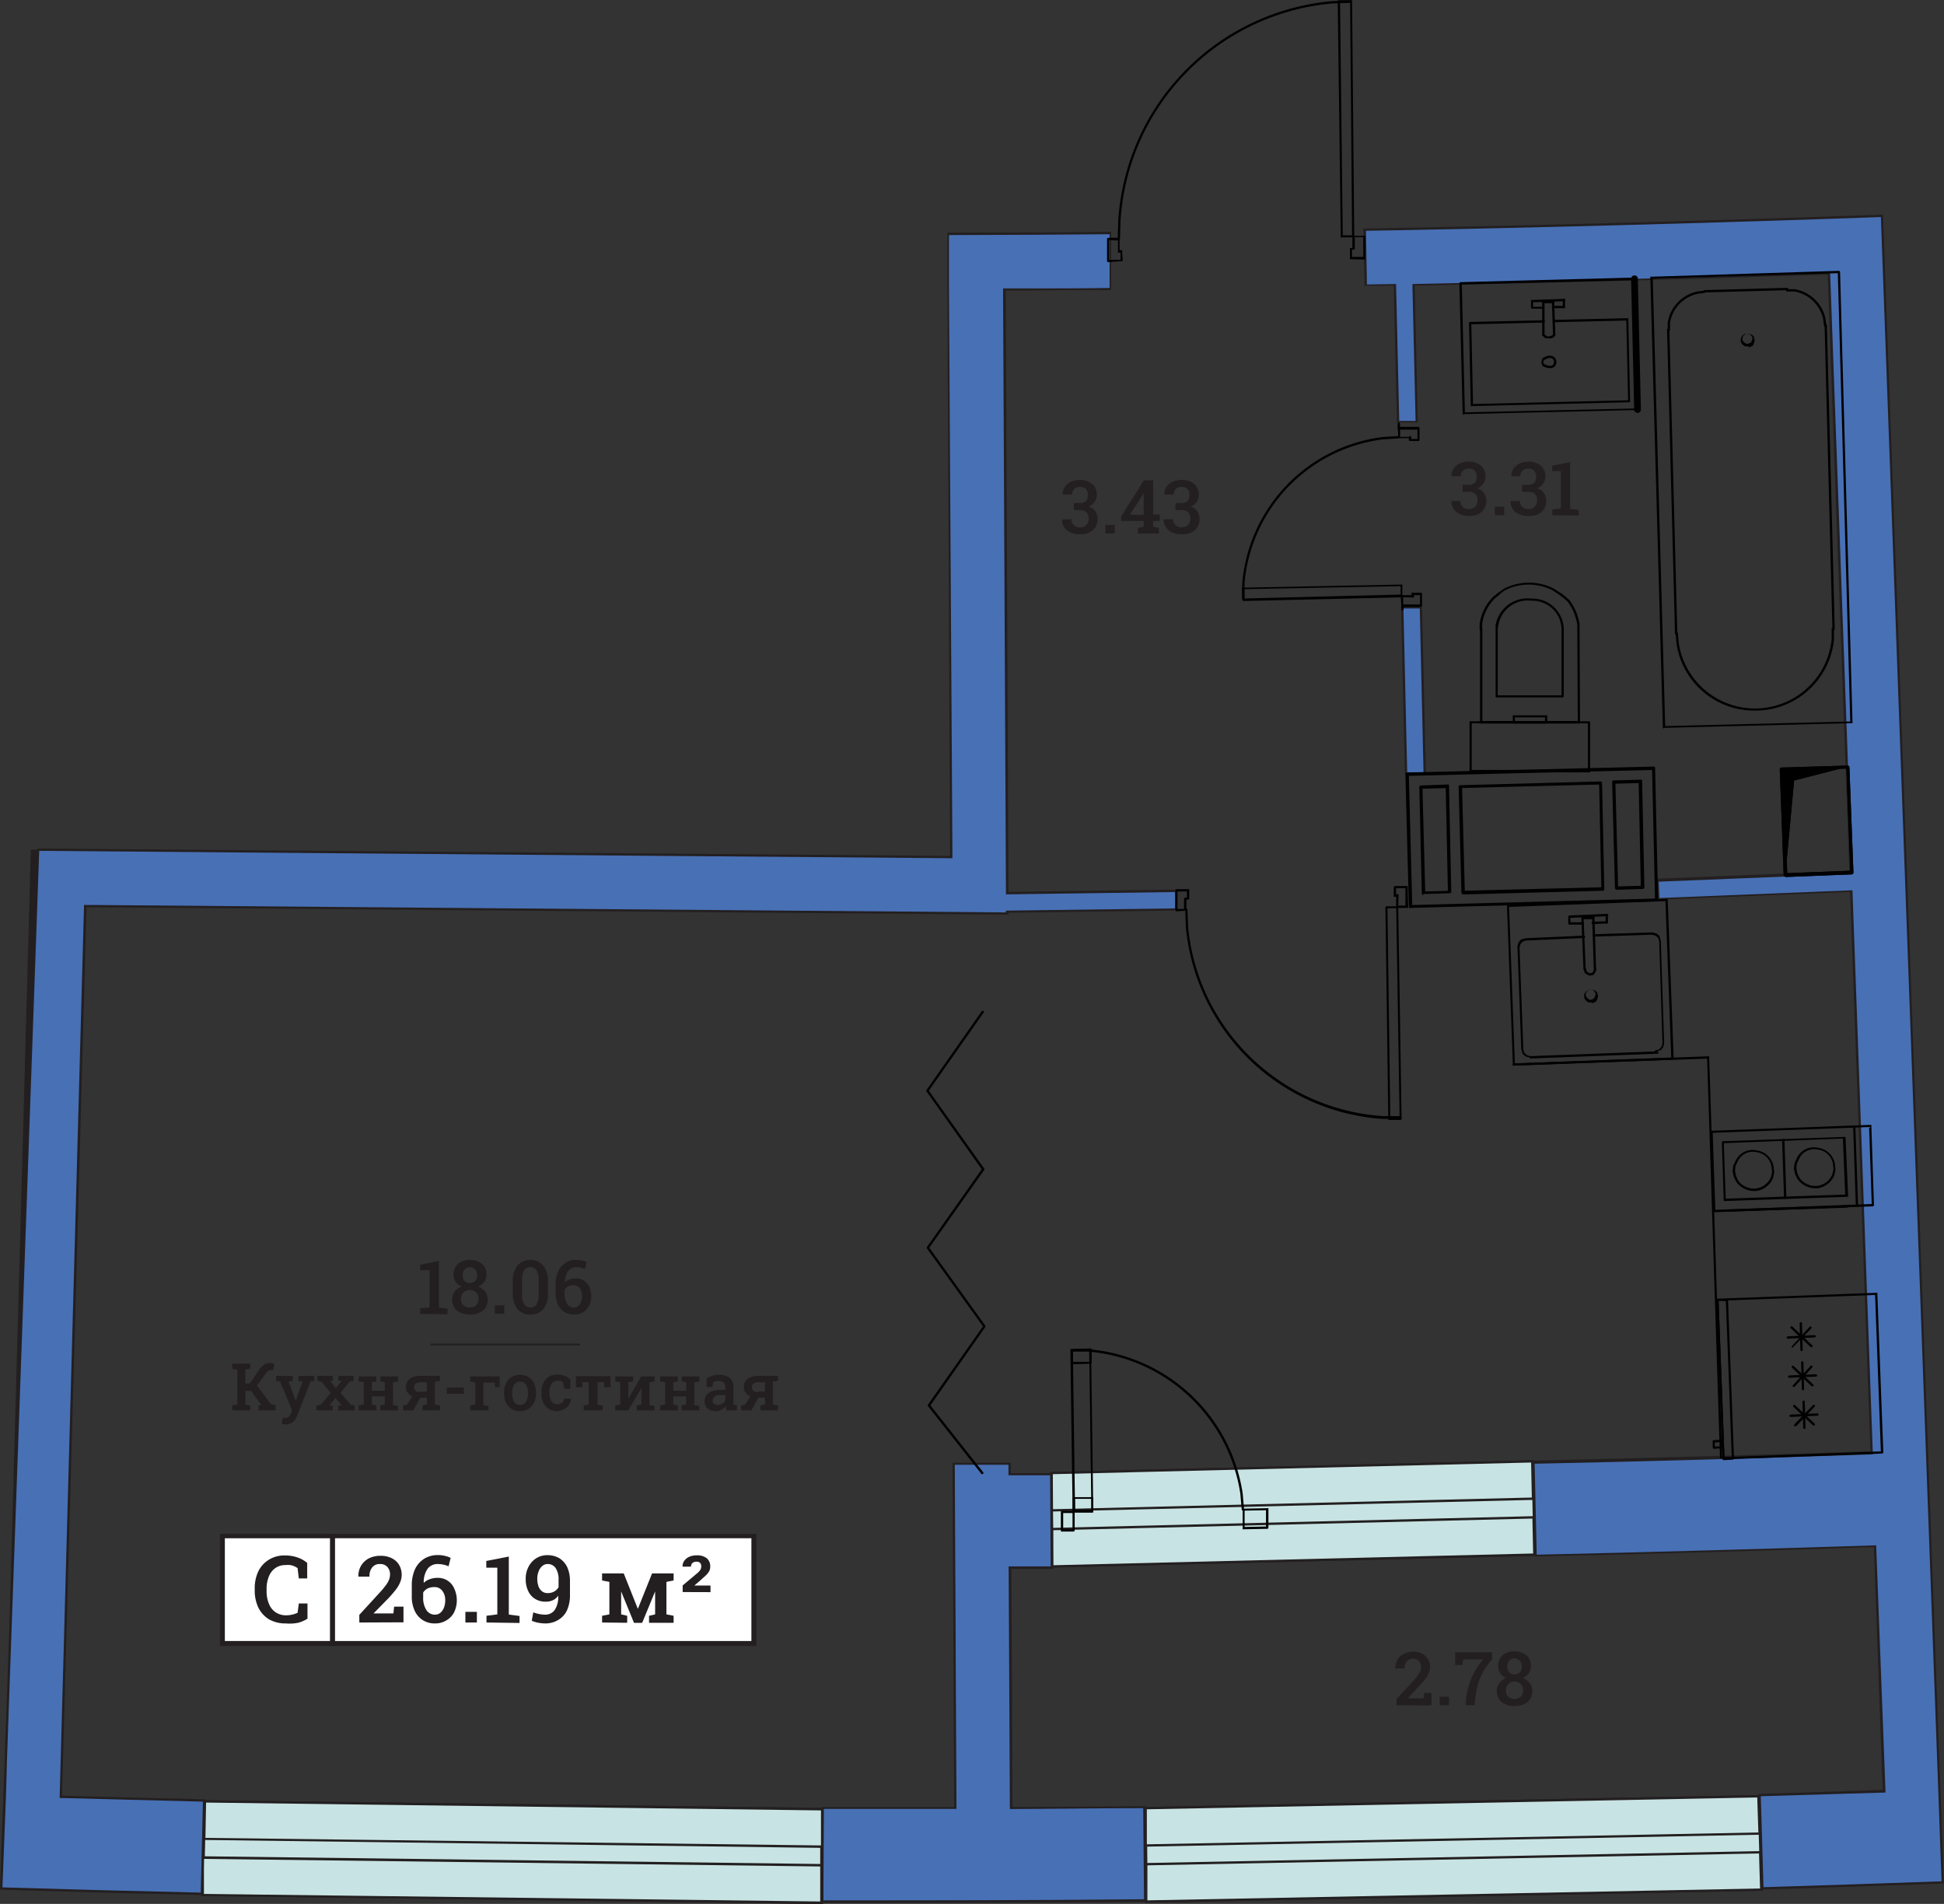 <svg xmlns="http://www.w3.org/2000/svg" viewBox="0 0 208.19 203.85"><rect x="0" y="0" width="208.19" height="203.85" fill="#333333" stroke="none"/><defs><style>.cls-1{fill:#c8e3e3;}.cls-2{fill:#231f20;}.cls-3{fill:#4870b5;}.cls-4{fill:#fff;}.cls-5{fill-rule:evenodd;}</style></defs><g id="Layer_2" data-name="Layer 2"><g id="квартиры"><polygon class="cls-1" points="112.57 157.72 164.14 156.46 164.36 166.46 112.7 167.72 112.57 157.72"/><path class="cls-2" d="M112.58,167.84l-.13-10.24h.12l51.69-1.26.23,10.25h-.13Zm.12-10,.12,9.75,51.41-1.26-.21-9.74Z"/><polygon class="cls-1" points="112.65 163.72 164.27 162.46 164.36 166.46 112.7 167.72 112.65 163.72"/><path class="cls-2" d="M112.58,167.84l-.06-4.25h.13l51.74-1.26.1,4.25h-.13Zm.2-4,0,3.75,51.41-1.26-.08-3.74Z"/><polygon class="cls-1" points="112.57 157.72 164.14 156.46 164.23 160.46 112.62 161.72 112.57 157.72"/><path class="cls-2" d="M112.5,161.84l0-4.24h.12l51.69-1.26.09,4.25h-.12Zm.2-4,0,3.75,51.35-1.25-.08-3.75Z"/><polygon class="cls-1" points="188.65 202.32 122.79 203.6 122.7 193.6 188.35 192.32 188.65 202.32"/><path class="cls-2" d="M122.66,203.72l-.09-10.25h.13l65.78-1.28v.13l.3,10.12h-.12Zm.16-10,.09,9.75,65.61-1.27-.29-9.75Z"/><polygon class="cls-1" points="188.47 196.32 122.73 197.6 122.7 193.6 188.35 192.32 188.47 196.32"/><path class="cls-2" d="M122.61,197.72l0-4.25h.13l65.78-1.28.12,4.25h-.12Zm.21-4,0,3.75,65.49-1.27-.12-3.75Z"/><polygon class="cls-1" points="188.65 202.32 122.79 203.6 122.75 199.6 188.53 198.32 188.65 202.32"/><path class="cls-2" d="M122.66,203.72l0-4.25h.12l65.91-1.28.12,4.25h-.12Zm.22-4,0,3.75,65.61-1.27-.11-3.75Z"/><polygon class="cls-1" points="88.01 203.72 21.71 202.9 21.94 192.9 88.03 193.72 88.01 203.72"/><path class="cls-2" d="M88.13,203.85H88L21.59,203l.23-10.25H22l66.2.82v.12Zm-66.29-1.07,66,.81,0-9.75L22.07,193Z"/><polygon class="cls-1" points="88.02 197.72 21.85 196.9 21.94 192.9 88.03 193.72 88.02 197.72"/><path class="cls-2" d="M88.15,197.85H88L21.72,197l.1-4.25H22l66.2.82ZM22,196.78l65.92.81v-3.75L22.07,193Z"/><polygon class="cls-1" points="88.01 203.72 21.71 202.9 21.81 198.9 88.02 199.72 88.01 203.72"/><path class="cls-2" d="M88.13,203.85H88L21.59,203l.09-4.25h.13l66.33.83Zm-66.29-1.07,66,.81v-3.75l-66-.81Z"/><path class="cls-3" d="M150.41,24.51l-4.26.08.1,6,3.13-.06.34,14.67,2-.05-.34-14.66c14.77-.28,29.62-.68,44.47-1.18l2.33,64.1-20.69.83.08,2,20.68-.83,2.18,60.15c-12,.4-24.15.75-36.22,1l.23,10c12.11-.27,24.32-.62,36.36-1l.95,26.22q-6.65.22-13.31.42l.3,10q9.66-.28,19.32-.64L201.55,23.11C184.48,23.72,167.39,24.19,150.41,24.51Z"/><path class="cls-2" d="M188.62,202.32l-.31-10.25h.13c4-.12,8.17-.25,13.18-.43l-.94-26c-12.18.41-24.38.76-36.24,1h-.13l-.23-10.25h.13c11.87-.27,24-.61,36.1-1l-2.18-59.89-20.68.83-.09-2.25h.13l20.56-.83-2.32-63.85c-15,.5-29.85.9-44.22,1.18l.33,14.65-2.24,0-.34-14.66-3.13.05L146,24.47l4.39-.08c16.79-.32,34-.79,51.14-1.41h.13v.12l6.51,178.57h-.13c-6.89.24-13.21.45-19.31.64Zm-.05-10,.29,9.74c6-.18,12.27-.39,19.07-.63l-6.5-178.19c-17.1.61-34.27,1.08-51,1.4l-4.14.07.1,5.75,3.12-.05.34,14.66,1.75,0-.34-14.66h.13c14.45-.28,29.41-.68,44.47-1.19H196v.12l2.33,64.23h-.13l-20.56.83.07,1.75,20.68-.83v.12l2.18,60.28h-.12c-12.08.41-24.22.76-36.1,1l.22,9.74c11.86-.26,24.05-.61,36.23-1h.13v.12l1,26.35h-.13Z"/><path class="cls-3" d="M108.32,193.57l-.12-25.74,4.49,0,0-10-4.49,0V156.7l-6,0,.18,36.86q-7.14,0-14.2,0l0,10c11.4,0,23,0,34.6-.13l-.09-10Q115.47,193.54,108.32,193.57Z"/><path class="cls-2" d="M94.18,203.73H88v-.12l0-10.13h.12c4.42,0,9,0,14.07,0L102,156.61h.12l6.13,0v1.12h1.37l3,0h.13v.13l.06,10.12h-.12l-3,0h-1.38l.12,25.49c5.21,0,9.84-.05,14.16-.09h.13l.09,10.25h-.12C113.19,203.68,103.63,203.73,94.18,203.73Zm-6-.26c11.32,0,22.88,0,34.34-.12l-.09-9.75c-4.32,0-9,.07-14.16.09h-.12v-.12l-.13-25.86h4.5l-.06-9.75H108v-1.13l-5.75,0,.18,36.85h-.13c-5,0-9.65,0-14.07,0Z"/><polygon class="cls-2" points="3.3 90.97 0.63 188.03 4.08 90.97 3.3 90.97"/><path class="cls-3" d="M107.86,97.62,126,97.37l0-2-18.12.25L107.55,31c3.8,0,7.62,0,11.41,0l0-6q-8.7.07-17.45.08l0,6h.06l.29,60.75L4.08,91,.63,188l-.11,4.18h0l-.35,10c7.19.22,14.38.41,21.5.57l.22-10q-7.62-.17-15.34-.39L9.14,97l98.72.81Z"/><path class="cls-2" d="M21.75,202.9h-.13c-6.91-.16-14.14-.35-21.49-.57H0l.36-10.24h0L.51,188,4,90.85l97.75.79-.29-60.49h0l0-6.25h.13c6.71,0,12.25,0,17.45-.09H119l0,6.25H119c-2.82,0-5.64,0-8.46.05h-2.83L108,95.49l18.11-.25,0,2.25H126l-18,.24v.2h-.13l-98.6-.8L6.64,192.26c5.22.15,10.33.28,15.22.39H22ZM.26,202.08c7.26.22,14.41.41,21.24.56l.23-9.74-15.22-.39H6.39v-.13L9,96.89h.12l98.6.8V97.5h.12l18-.24,0-1.75-18.11.25v-.13l-.31-64.75h3.07c2.79,0,5.57,0,8.34-.05l0-5.75c-5.13.05-10.6.07-17.2.09l0,5.75h0V31L102,91.89h-.12L4.2,91.1.76,188l-.12,4.3h0Z"/><rect class="cls-3" x="150.38" y="65.01" width="2" height="17.79" transform="translate(-1.65 3.49) rotate(-1.31)"/><path class="cls-2" d="M150.46,82.94l-.42-18,2.25,0,.42,18Zm-.16-17.79.4,17.54,1.75,0-.4-17.54Z"/><g id="path4158"><rect class="cls-2" x="46.1" y="143.86" width="16" height="0.19"/></g><path class="cls-2" d="M45,140.67v-.6L46,140v-4H45v-.58L47,135v5l.93.12v.6Z"/><path class="cls-2" d="M50.34,140.75a2.38,2.38,0,0,1-1-.19,1.4,1.4,0,0,1-.67-.55,1.58,1.58,0,0,1-.24-.89,1.35,1.35,0,0,1,.27-.83,1.67,1.67,0,0,1,.75-.54,1.41,1.41,0,0,1-.64-.5,1.28,1.28,0,0,1-.24-.77,1.66,1.66,0,0,1,.22-.86,1.4,1.4,0,0,1,.62-.53,2,2,0,0,1,.92-.19,2.07,2.07,0,0,1,.92.19,1.46,1.46,0,0,1,.62.53,1.57,1.57,0,0,1,.22.86,1.27,1.27,0,0,1-.23.77,1.56,1.56,0,0,1-.65.5,1.81,1.81,0,0,1,.75.54,1.35,1.35,0,0,1,.27.83A1.58,1.58,0,0,1,52,140a1.43,1.43,0,0,1-.66.55A2.4,2.4,0,0,1,50.34,140.75Zm0-.76a1,1,0,0,0,.48-.11.82.82,0,0,0,.32-.32,1.07,1.07,0,0,0,.11-.49,1,1,0,0,0-.12-.49.78.78,0,0,0-.32-.33,1,1,0,0,0-1,0,.92.92,0,0,0-.32.33,1,1,0,0,0-.12.49.86.86,0,0,0,.93.92Zm0-2.62a.77.77,0,0,0,.4-.11A.69.69,0,0,0,51,137a1.06,1.06,0,0,0,0-.9.79.79,0,0,0-.27-.3.81.81,0,0,0-.41-.11.72.72,0,0,0-.56.23.92.92,0,0,0-.21.63.85.85,0,0,0,.21.61A.72.72,0,0,0,50.34,137.37Z"/><path class="cls-2" d="M53,140.67v-.91h1v.91Z"/><path class="cls-2" d="M56.81,140.75a1.72,1.72,0,0,1-1.38-.58,2.52,2.52,0,0,1-.51-1.7v-1.29a2.49,2.49,0,0,1,.51-1.69,1.71,1.71,0,0,1,1.37-.59,1.73,1.73,0,0,1,1.37.59,2.49,2.49,0,0,1,.51,1.69v1.29a2.5,2.5,0,0,1-.51,1.7A1.69,1.69,0,0,1,56.81,140.75Zm0-.76a.76.76,0,0,0,.66-.34,1.91,1.91,0,0,0,.22-1.05V137a1.93,1.93,0,0,0-.23-1,.82.82,0,0,0-1.33,0,1.91,1.91,0,0,0-.23,1v1.56a1.9,1.9,0,0,0,.23,1.05A.77.77,0,0,0,56.81,140Z"/><path class="cls-2" d="M61.46,140.75a2,2,0,0,1-1-.27,1.86,1.86,0,0,1-.7-.79,2.82,2.82,0,0,1-.25-1.25v-.9a3.26,3.26,0,0,1,.28-1.43,2,2,0,0,1,1.93-1.21,2.72,2.72,0,0,1,.58.06,2.13,2.13,0,0,1,.52.18l-.18.72a2.58,2.58,0,0,0-.42-.13,1.86,1.86,0,0,0-.48-.06,1.08,1.08,0,0,0-.9.41,2,2,0,0,0-.33,1.2l0,0A1.33,1.33,0,0,1,61,137a1.81,1.81,0,0,1,.67-.12,1.59,1.59,0,0,1,.88.24,1.74,1.74,0,0,1,.57.68,2.3,2.3,0,0,1,.2,1,2.12,2.12,0,0,1-.24,1,1.72,1.72,0,0,1-.65.71A1.8,1.8,0,0,1,61.46,140.75Zm0-.76a.71.71,0,0,0,.47-.16,1.16,1.16,0,0,0,.31-.45,1.72,1.72,0,0,0,.1-.62,1.3,1.3,0,0,0-.25-.83.82.82,0,0,0-.69-.32,1.23,1.23,0,0,0-.39.06,1.07,1.07,0,0,0-.32.16.92.92,0,0,0-.23.25v.41a1.93,1.93,0,0,0,.28,1.11A.86.86,0,0,0,61.45,140Z"/><path class="cls-2" d="M24.87,151v-.52l.54-.1v-3.72l-.54-.1V146H26.8v.53l-.53.1v1.49h.49l1-1.46a2.15,2.15,0,0,1,.53-.55.87.87,0,0,1,.52-.16,1,1,0,0,1,.32,0,1.15,1.15,0,0,1,.25.12l-.13.63-.15,0H29a.49.49,0,0,0-.28.09,1.6,1.6,0,0,0-.3.32l-.9,1.24,1.5,2,.5.09V151H27.67v-.52l.32-.05h0l-1.1-1.51h-.61v1.47l.53.1V151Z"/><path class="cls-2" d="M30.67,152.51l-.24,0-.25-.05.1-.65.15,0h.14a.52.52,0,0,0,.36-.13,1,1,0,0,0,.24-.37l.11-.3L30,147.91l-.43-.06v-.53h1.79v.53l-.46.07.64,1.72.12.32h0l.76-2.05-.46-.06v-.53h1.7v.53l-.4.05-1.43,3.67a1.78,1.78,0,0,1-.26.47,1,1,0,0,1-.38.34A1.08,1.08,0,0,1,30.67,152.51Z"/><path class="cls-2" d="M33.88,151v-.52l.45-.07,1.08-1.26-1-1.24-.42-.07v-.53h1.67v.51l-.32,0,.63.81.62-.81-.35,0v-.51h1.63v.53l-.4.07-1,1.21,1.1,1.29.42.07V151H36.23v-.51l.37,0-.67-.82-.65.82.35,0V151Z"/><path class="cls-2" d="M38.41,151v-.52l.55-.1V148l-.55-.1v-.53H40.3v.53l-.48.1v.91h1.39V148l-.48-.1v-.53h1.89v.53l-.54.1v2.44l.54.1V151H40.73v-.52l.48-.1v-.87H39.82v.87l.48.1V151Z"/><path class="cls-2" d="M43.17,151v-.52l.43-.07.55-.91a1.11,1.11,0,0,1-.51-.41,1,1,0,0,1-.18-.6,1,1,0,0,1,.19-.61,1.16,1.16,0,0,1,.52-.42,2,2,0,0,1,.81-.15h2.14v.53l-.54.1v2.44l.54.1V151H45.24v-.52l.48-.1v-.73H45L44.27,151Zm1.77-2h.78V148H45a.66.66,0,0,0-.49.16.53.53,0,0,0-.17.38.52.52,0,0,0,.16.37A.66.66,0,0,0,44.94,149.05Z"/><path class="cls-2" d="M47.86,149.23v-.67h1.82v.67Z"/><path class="cls-2" d="M50.36,151v-.52l.55-.1V148l-.55-.1v-.53h3.15v1.15H53l0-.48H51.77v2.4l.54.1V151Z"/><path class="cls-2" d="M55.69,151.09a1.67,1.67,0,0,1-.91-.24,1.54,1.54,0,0,1-.59-.67,2.17,2.17,0,0,1-.2-1v-.07a2.13,2.13,0,0,1,.2-1,1.6,1.6,0,0,1,.59-.67,1.85,1.85,0,0,1,1.82,0,1.51,1.51,0,0,1,.59.66,2.21,2.21,0,0,1,.21,1v.07a2.17,2.17,0,0,1-.21,1,1.52,1.52,0,0,1-.58.67A1.7,1.7,0,0,1,55.69,151.09Zm0-.67a.74.74,0,0,0,.48-.15,1,1,0,0,0,.28-.43,2.11,2.11,0,0,0,.09-.64v-.07a2,2,0,0,0-.09-.63,1,1,0,0,0-.28-.43.76.76,0,0,0-.48-.15.72.72,0,0,0-.47.15.92.92,0,0,0-.28.43,2,2,0,0,0-.09.63v.07a2.11,2.11,0,0,0,.09.64.92.92,0,0,0,.28.43A.72.72,0,0,0,55.69,150.42Z"/><path class="cls-2" d="M59.68,151.09a1.63,1.63,0,0,1-.9-.24,1.57,1.57,0,0,1-.59-.66,2.12,2.12,0,0,1-.21-1v-.12a2.12,2.12,0,0,1,.21-1,1.55,1.55,0,0,1,.58-.66,1.68,1.68,0,0,1,.9-.24,2.09,2.09,0,0,1,.83.15,1.77,1.77,0,0,1,.58.38v1h-.65l-.13-.66a.84.84,0,0,0-.24-.16.87.87,0,0,0-.32-.06.82.82,0,0,0-.49.16,1,1,0,0,0-.3.42,1.79,1.79,0,0,0-.11.64v.12a1.73,1.73,0,0,0,.11.65.92.92,0,0,0,.29.41.76.76,0,0,0,.44.13.68.68,0,0,0,.48-.16.72.72,0,0,0,.25-.44h.74v0a1.39,1.39,0,0,1-.21.64,1.23,1.23,0,0,1-.48.45A1.85,1.85,0,0,1,59.68,151.09Z"/><path class="cls-2" d="M62.51,151v-.52l.54-.1V148h-.69l0,.53h-.68v-1.19h3.7v1.19h-.68l0-.53h-.7v2.41l.54.1V151Z"/><path class="cls-2" d="M65.89,151v-.52l.54-.1V148l-.54-.1v-.53H67.8v.53l-.51.1v1.77h0l1.38-2.4H70.1v.53l-.55.1v2.44l.55.1V151H68.18v-.52l.51-.1v-1.78h0L67.29,151Z"/><path class="cls-2" d="M70.7,151v-.52l.54-.1V148l-.54-.1v-.53h1.89v.53l-.49.1v.91h1.4V148l-.48-.1v-.53H74.9v.53l-.54.1v2.44l.54.1V151H73v-.52l.48-.1v-.87H72.1v.87l.49.1V151Z"/><path class="cls-2" d="M76.65,151.09a1.26,1.26,0,0,1-.88-.29,1,1,0,0,1-.31-.8,1,1,0,0,1,.19-.62,1.28,1.28,0,0,1,.56-.41,2.42,2.42,0,0,1,.9-.15h.56v-.31a.64.64,0,0,0-.18-.47.7.7,0,0,0-.51-.17,1.16,1.16,0,0,0-.34,0,.91.91,0,0,0-.26.13l-.08.5h-.63v-.92a3.08,3.08,0,0,1,.61-.28,2.52,2.52,0,0,1,.75-.1,1.71,1.71,0,0,1,1.11.33,1.14,1.14,0,0,1,.4.94v1.78s0,.09,0,.14l.38.05V151H77.79l-.06-.23a1.7,1.7,0,0,1,0-.22,1.65,1.65,0,0,1-.45.38A1.15,1.15,0,0,1,76.65,151.09Zm.2-.67a1,1,0,0,0,.48-.12.79.79,0,0,0,.34-.31v-.62H77.1a.85.85,0,0,0-.59.18.55.55,0,0,0-.19.42.39.39,0,0,0,.13.33A.6.6,0,0,0,76.85,150.42Z"/><path class="cls-2" d="M79.37,151v-.52l.43-.07.54-.91a1.08,1.08,0,0,1-.5-.41,1,1,0,0,1-.18-.6,1,1,0,0,1,.18-.61,1.24,1.24,0,0,1,.53-.42,2,2,0,0,1,.8-.15h2.15v.53l-.55.1v2.44l.55.1V151H81.43v-.52l.49-.1v-.73h-.7L80.47,151Zm1.77-2h.78V148h-.75a.65.65,0,0,0-.48.16.53.53,0,0,0-.17.38.49.49,0,0,0,.16.37A.64.64,0,0,0,81.14,149.05Z"/><path class="cls-2" d="M115.64,57.2a2.33,2.33,0,0,1-1-.19,1.58,1.58,0,0,1-.67-.55,1.42,1.42,0,0,1-.23-.86v0h1a.94.94,0,0,0,.11.45.77.77,0,0,0,.32.3,1,1,0,0,0,.49.11.85.85,0,0,0,.93-.93.89.89,0,0,0-.24-.68,1,1,0,0,0-.72-.23H115v-.75h.66a1,1,0,0,0,.49-.11.63.63,0,0,0,.27-.29,1.11,1.11,0,0,0,.09-.46.92.92,0,0,0-.21-.65.85.85,0,0,0-.63-.23,1.06,1.06,0,0,0-.45.1.76.76,0,0,0-.3.29.83.83,0,0,0-.11.43h-1v0a1.38,1.38,0,0,1,.22-.8,1.6,1.6,0,0,1,.64-.56,2.21,2.21,0,0,1,.95-.2,2,2,0,0,1,1.34.42,1.48,1.48,0,0,1,.5,1.19,1.29,1.29,0,0,1-.22.71,1.44,1.44,0,0,1-.65.53,1.41,1.41,0,0,1,.72.52,1.5,1.5,0,0,1,.23.81,1.6,1.6,0,0,1-.24.89,1.67,1.67,0,0,1-.68.58A2.4,2.4,0,0,1,115.64,57.2Z"/><path class="cls-2" d="M118.38,57.12v-.91h1v.91Z"/><path class="cls-2" d="M121.86,57.12v-.6l.62-.12v-.62h-2.41l0-.5,2.43-3.85h1v3.66h.7v.69h-.7v.62l.61.12v.6Zm-.86-2h1.48V52.77h0l-.08.19Z"/><path class="cls-2" d="M126.54,57.2a2.33,2.33,0,0,1-1-.19,1.58,1.58,0,0,1-.67-.55,1.43,1.43,0,0,1-.24-.86v0h1a.94.94,0,0,0,.11.45.77.77,0,0,0,.32.3,1.11,1.11,0,0,0,1.17-.13.94.94,0,0,0,.25-.69.89.89,0,0,0-.24-.68,1,1,0,0,0-.72-.23h-.64v-.75h.65a1,1,0,0,0,.49-.11.61.61,0,0,0,.28-.29,1.11,1.11,0,0,0,.09-.46.88.88,0,0,0-.22-.65.81.81,0,0,0-.62-.23,1,1,0,0,0-.45.1.76.76,0,0,0-.3.29.83.83,0,0,0-.11.43h-1v0a1.31,1.31,0,0,1,.22-.8,1.6,1.6,0,0,1,.64-.56,2.18,2.18,0,0,1,1-.2,2,2,0,0,1,1.33.42,1.45,1.45,0,0,1,.5,1.19,1.28,1.28,0,0,1-.21.71,1.44,1.44,0,0,1-.65.53,1.41,1.41,0,0,1,.72.52,1.5,1.5,0,0,1,.23.81,1.53,1.53,0,0,1-.25.89,1.55,1.55,0,0,1-.68.58A2.35,2.35,0,0,1,126.54,57.2Z"/><path class="cls-2" d="M157.35,55.24a2.29,2.29,0,0,1-1-.19,1.53,1.53,0,0,1-.67-.55,1.36,1.36,0,0,1-.24-.86v0h.95a.94.94,0,0,0,.11.45.72.72,0,0,0,.32.3.9.9,0,0,0,.48.11.92.92,0,0,0,.68-.24.9.9,0,0,0,.25-.69.93.93,0,0,0-.23-.68,1,1,0,0,0-.73-.23h-.64v-.75h.66a1,1,0,0,0,.49-.11.61.61,0,0,0,.28-.29,1.11,1.11,0,0,0,.09-.46.93.93,0,0,0-.22-.65.82.82,0,0,0-.63-.23,1.06,1.06,0,0,0-.45.1.76.76,0,0,0-.4.72h-1v0a1.35,1.35,0,0,1,.21-.8,1.56,1.56,0,0,1,.65-.56,2.16,2.16,0,0,1,.94-.2,2,2,0,0,1,1.34.42,1.48,1.48,0,0,1,.5,1.19,1.22,1.22,0,0,1-.22.71,1.39,1.39,0,0,1-.65.53,1.33,1.33,0,0,1,.72.52,1.43,1.43,0,0,1,.24.81,1.6,1.6,0,0,1-.25.89,1.55,1.55,0,0,1-.68.58A2.4,2.4,0,0,1,157.35,55.24Z"/><path class="cls-2" d="M160.09,55.16v-.91h1v.91Z"/><path class="cls-2" d="M163.68,55.24a2.25,2.25,0,0,1-1-.19,1.61,1.61,0,0,1-.68-.55,1.42,1.42,0,0,1-.23-.86v0h1a.84.84,0,0,0,.11.45.75.75,0,0,0,.31.3,1,1,0,0,0,.49.11.92.92,0,0,0,.68-.24.9.9,0,0,0,.25-.69.93.93,0,0,0-.23-.68,1,1,0,0,0-.73-.23H163v-.75h.66a1,1,0,0,0,.49-.11.65.65,0,0,0,.28-.29,1.3,1.3,0,0,0,.08-.46.92.92,0,0,0-.21-.65.82.82,0,0,0-.63-.23,1.06,1.06,0,0,0-.45.1.76.76,0,0,0-.3.29.83.83,0,0,0-.11.43h-.95v0a1.44,1.44,0,0,1,.22-.8,1.59,1.59,0,0,1,.64-.56,2.24,2.24,0,0,1,.95-.2,2,2,0,0,1,1.34.42,1.48,1.48,0,0,1,.5,1.19,1.22,1.22,0,0,1-.22.71,1.39,1.39,0,0,1-.65.53,1.33,1.33,0,0,1,.72.52,1.42,1.42,0,0,1,.23.81,1.53,1.53,0,0,1-.92,1.47A2.4,2.4,0,0,1,163.68,55.24Z"/><path class="cls-2" d="M166.24,55.16v-.6l.92-.12v-4h-.94v-.58l1.93-.38v5l.92.12v.6Z"/><path class="cls-2" d="M149.55,182.58v-.65l1.85-2a5.69,5.69,0,0,0,.47-.59,1.85,1.85,0,0,0,.25-.44,1.54,1.54,0,0,0,.07-.42,1,1,0,0,0-.22-.62.77.77,0,0,0-.63-.26.85.85,0,0,0-.68.27,1.2,1.2,0,0,0-.23.77h-1v0a1.72,1.72,0,0,1,.21-.91,1.63,1.63,0,0,1,.66-.64,2,2,0,0,1,1-.24,2.12,2.12,0,0,1,1,.21,1.49,1.49,0,0,1,.62.57,1.61,1.61,0,0,1,.23.85,1.69,1.69,0,0,1-.13.63,2.64,2.64,0,0,1-.37.63,7.13,7.13,0,0,1-.62.73l-1.27,1.37v0h1.7l.06-.59h.78v1.35Z"/><path class="cls-2" d="M154.18,182.58v-.91h1v.91Z"/><path class="cls-2" d="M157,182.58,157,182a7.73,7.73,0,0,1,1.84-4.33h-2.16l-.05.6h-.79v-1.37h3.95v.77a9.26,9.26,0,0,0-.8,1.07,5.9,5.9,0,0,0-.51,1,6.75,6.75,0,0,0-.31,1.05c-.07.36-.14.77-.19,1.21l-.06.59Z"/><path class="cls-2" d="M162.2,182.66a2.59,2.59,0,0,1-1-.18,1.55,1.55,0,0,1-.66-.55,1.6,1.6,0,0,1-.24-.89,1.31,1.31,0,0,1,.27-.83,1.74,1.74,0,0,1,.74-.55,1.4,1.4,0,0,1-.64-.5,1.34,1.34,0,0,1-.23-.77,1.54,1.54,0,0,1,.22-.85,1.39,1.39,0,0,1,.61-.54,2.26,2.26,0,0,1,.92-.19,2.19,2.19,0,0,1,.92.19,1.39,1.39,0,0,1,.63.54,1.54,1.54,0,0,1,.22.85,1.28,1.28,0,0,1-.24.77,1.45,1.45,0,0,1-.64.5,1.74,1.74,0,0,1,.74.55,1.28,1.28,0,0,1,.28.83,1.6,1.6,0,0,1-.24.89,1.53,1.53,0,0,1-.67.55A2.5,2.5,0,0,1,162.2,182.66Zm0-.75a.9.9,0,0,0,.48-.12.71.71,0,0,0,.32-.32.94.94,0,0,0,.12-.49,1,1,0,0,0-.12-.49.87.87,0,0,0-.33-.33,1,1,0,0,0-.48-.12.94.94,0,0,0-.47.12.85.85,0,0,0-.32.33,1,1,0,0,0-.12.49.89.89,0,0,0,.25.68A.94.94,0,0,0,162.2,181.91Zm0-2.63a.78.78,0,0,0,.41-.11.69.69,0,0,0,.27-.29,1.06,1.06,0,0,0,0-.9.89.89,0,0,0-.28-.3.76.76,0,0,0-.41-.11.71.71,0,0,0-.56.24.87.87,0,0,0-.2.62.89.89,0,0,0,.2.62A.75.75,0,0,0,162.2,179.28Z"/><g id="path5106"><rect class="cls-4" x="35.6" y="164.45" width="45.14" height="11.51"/></g><g id="path5108"><path class="cls-2" d="M35.86,175.7H80.47v-11H35.86Zm45.14.53H35.34v-12H81Z"/></g><g id="path5136"><rect class="cls-4" x="23.82" y="164.45" width="11.78" height="11.51"/></g><g id="path5138"><path class="cls-2" d="M24.08,175.7H35.34v-11H24.08Zm11.78.53H23.56v-12h12.3Z"/></g><path class="cls-2" d="M38.48,173.72v-.82l2.31-2.52a8.24,8.24,0,0,0,.59-.73,2.4,2.4,0,0,0,.3-.56,1.54,1.54,0,0,0,.09-.52,1.16,1.16,0,0,0-.27-.78,1,1,0,0,0-.79-.33,1,1,0,0,0-.84.35,1.42,1.42,0,0,0-.3,1H38.38v0a2.19,2.19,0,0,1,.27-1.14,2.1,2.1,0,0,1,.82-.8,2.68,2.68,0,0,1,1.27-.29,2.58,2.58,0,0,1,1.22.26,1.86,1.86,0,0,1,.78.71,2.1,2.1,0,0,1,.12,1.85,3.28,3.28,0,0,1-.46.79c-.21.27-.47.58-.78.91L40,172.75v0h2.13l.08-.73h1v1.68Z"/><path class="cls-2" d="M46.58,173.82a2.38,2.38,0,0,1-1.28-.34,2.3,2.3,0,0,1-.88-1,3.53,3.53,0,0,1-.32-1.56v-1.12a4.22,4.22,0,0,1,.35-1.8,2.69,2.69,0,0,1,1-1.12,2.73,2.73,0,0,1,1.43-.38,3,3,0,0,1,.74.08,2.69,2.69,0,0,1,.64.22l-.22.9a3,3,0,0,0-.53-.17,2.9,2.9,0,0,0-.6-.07,1.33,1.33,0,0,0-1.12.51,2.52,2.52,0,0,0-.41,1.51l0,0a1.61,1.61,0,0,1,.63-.39,2.23,2.23,0,0,1,.83-.15,1.88,1.88,0,0,1,1.81,1.15,3,3,0,0,1,0,2.5,2.09,2.09,0,0,1-.81.88A2.25,2.25,0,0,1,46.58,173.82Zm0-.94a.89.89,0,0,0,.59-.21,1.36,1.36,0,0,0,.38-.56,2.13,2.13,0,0,0,.13-.78,1.6,1.6,0,0,0-.31-1,1,1,0,0,0-.87-.4A1.53,1.53,0,0,0,46,170a1.16,1.16,0,0,0-.4.2,1.19,1.19,0,0,0-.28.31V171a2.41,2.41,0,0,0,.35,1.4A1.07,1.07,0,0,0,46.57,172.88Z"/><path class="cls-2" d="M49.84,173.72v-1.14h1.23v1.14Z"/><path class="cls-2" d="M52.1,173.72V173l1.16-.15v-5H52.08v-.72l2.41-.47v6.21l1.15.15v.75Z"/><path class="cls-2" d="M58.43,173.82a4,4,0,0,1-.76-.07,3,3,0,0,1-.72-.22l.16-.9a3.38,3.38,0,0,0,.62.18,3.51,3.51,0,0,0,.66.07,1.23,1.23,0,0,0,1-.48,2.43,2.43,0,0,0,.39-1.48l0-.08a1.33,1.33,0,0,1-.56.49,1.7,1.7,0,0,1-.76.16,2.1,2.1,0,0,1-1.14-.29,1.93,1.93,0,0,1-.75-.84,2.91,2.91,0,0,1-.27-1.31,2.67,2.67,0,0,1,.31-1.31,2.3,2.3,0,0,1,.82-.9,2.19,2.19,0,0,1,1.18-.33,2.51,2.51,0,0,1,1.28.32,2.31,2.31,0,0,1,.85.95,3.55,3.55,0,0,1,.3,1.54v1.44a3.87,3.87,0,0,1-.33,1.68,2.32,2.32,0,0,1-.92,1A2.59,2.59,0,0,1,58.43,173.82Zm.22-3.25a1.41,1.41,0,0,0,.71-.17,1.27,1.27,0,0,0,.46-.46v-.76a2.18,2.18,0,0,0-.31-1.28,1,1,0,0,0-.87-.44.83.83,0,0,0-.56.21,1.35,1.35,0,0,0-.39.56,2.1,2.1,0,0,0-.15.82,2.39,2.39,0,0,0,.13.8,1.12,1.12,0,0,0,.38.53A.92.92,0,0,0,58.65,170.57Z"/><path class="cls-2" d="M64.48,173.72V173l.78-.15v-3.48l-.78-.15v-.75H66.8l1.51,3.79h0l1.52-3.79h2.31v.75l-.77.15v3.48l.77.15v.75H69.51V173l.65-.15v-2.46h0l-1.39,3.37H67.9l-1.38-3.37h0v2.46l.65.15v.75Z"/><path class="cls-2" d="M73.11,170.46v-.71l1.49-1.25a1.71,1.71,0,0,0,.41-.43.79.79,0,0,0,.09-.38.53.53,0,0,0-.12-.35.49.49,0,0,0-.38-.13.67.67,0,0,0-.45.14.53.53,0,0,0-.15.39h-.9v0a1,1,0,0,1,.17-.61,1.3,1.3,0,0,1,.53-.44,1.91,1.91,0,0,1,.82-.16,1.64,1.64,0,0,1,1.07.31,1.1,1.1,0,0,1,.37.89,1,1,0,0,1-.1.47,1.77,1.77,0,0,1-.34.45l-.63.57-.63.54v0h1.73v.71Z"/><path class="cls-2" d="M30.61,173.82a3.53,3.53,0,0,1-1.8-.44,3.06,3.06,0,0,1-1.14-1.25,4.25,4.25,0,0,1-.39-1.87v-.18a4.19,4.19,0,0,1,.39-1.85A3,3,0,0,1,28.79,167a3.16,3.16,0,0,1,1.74-.46,4,4,0,0,1,1.31.21,3.13,3.13,0,0,1,1.06.59V169H32l-.13-1.1a2,2,0,0,0-.35-.2,2,2,0,0,0-.43-.13,2.71,2.71,0,0,0-.51,0,1.87,1.87,0,0,0-1.09.32,2,2,0,0,0-.7.91,3.52,3.52,0,0,0-.24,1.36v.19a3.45,3.45,0,0,0,.26,1.39,1.93,1.93,0,0,0,.73.9,2,2,0,0,0,1.14.31,2.72,2.72,0,0,0,.63-.08,2.62,2.62,0,0,0,.56-.19l.13-1h.93v1.63a3.62,3.62,0,0,1-1,.44A4.7,4.7,0,0,1,30.61,173.82Z"/><path d="M133.11,161.74a.13.13,0,0,1-.13-.12l-.15-1.71a18,18,0,0,0-16.32-15.2l-1.74,0a.13.13,0,0,1-.13-.13.13.13,0,0,1,.13-.12h0l1.75,0a18.22,18.22,0,0,1,16.56,15.42l.15,1.72a.12.12,0,0,1-.11.14Z"/><path d="M117,161.94h-2a.12.12,0,0,1-.13-.12l-.24-17.26a.13.13,0,0,1,.13-.12l2-.06a.12.12,0,0,1,.09,0,.12.12,0,0,1,0,.08l.23,17.32a.15.15,0,0,1,0,.09A.13.13,0,0,1,117,161.94Zm-1.87-.26h1.75l-.23-17.07-1.75,0Z"/><path d="M117,161.94h-2a.12.12,0,0,1-.13-.12v-1.39a.13.13,0,0,1,.12-.13l2,0a.16.16,0,0,1,.09,0,.14.14,0,0,1,0,.09v1.45a.14.14,0,0,1-.13.13Zm-1.87-.26h1.75v-1.2l-1.75,0Z"/><path d="M114.78,146.07a.12.12,0,0,1-.09,0,.13.13,0,0,1,0-.09v-1.39a.12.12,0,0,1,.13-.12l2-.06a.12.12,0,0,1,.09,0,.13.13,0,0,1,0,.09v1.39a.12.12,0,0,1-.13.12l-2,.06Zm.12-1.4v1.14l1.76,0v-1.15Z"/><path d="M113.73,164a.11.11,0,0,1-.12-.12v-2a.12.12,0,0,1,.12-.12l1.27,0s.07,0,.09,0a.11.11,0,0,1,0,.09v2a.13.13,0,0,1-.12.13l-1.28,0Zm.13-2v1.74l1,0v-1.74Z"/><path d="M133.16,163.74a.11.11,0,0,1-.08,0,.12.12,0,0,1,0-.09v-2a.12.12,0,0,1,.12-.12l2.55-.05h0l.09,0a.18.18,0,0,1,0,.09v2a.12.12,0,0,1-.12.12l-2.54.05Zm.13-2v1.75l2.29-.05V161.7Z"/><path d="M184.73,129.75a.13.13,0,0,1-.13-.12.13.13,0,0,1,.13-.13l13.05-.45c.08,0,.12,0,.13.12a.13.13,0,0,1-.12.13l-13.06.45Z"/><path d="M184.69,128.6a.16.16,0,0,1-.09,0,.36.36,0,0,1,0-.09l-.2-6.19a.12.12,0,0,1,.12-.13l13-.46c.07,0,.13,0,.13.12l.27,6.2a.12.12,0,0,1,0,.09l-.08,0-13.06.45Zm-.08-6.2.2,5.94,12.8-.44-.25-6Z"/><path d="M183.58,129.79a.12.12,0,0,1-.09,0,.15.15,0,0,1,0-.09l-.29-8.5a.14.14,0,0,1,.12-.13l17-.63s.06,0,.09,0a.18.18,0,0,1,0,.09l.28,8.5a.12.12,0,0,1-.12.13l-17,.63Zm-.16-8.5.28,8.25,16.75-.63-.28-8.24Z"/><path d="M187.81,127.52a2.39,2.39,0,0,1-1.88-1l-.26-.54-.12-.58v0l.07-.6s0,0,0,0l.25-.51a2,2,0,0,1,2.25-1.12,2.11,2.11,0,0,1,1.83,1.81l.06.55s0,0,0,0l-.13.59a2.27,2.27,0,0,1-1.83,1.4Zm-2-2.13.11.53.23.49a2.07,2.07,0,0,0,1.88.84,2,2,0,0,0,1.63-1.23l.12-.54-.06-.53a1.85,1.85,0,0,0-1.63-1.59,1.78,1.78,0,0,0-2,1l-.23.5Z"/><path d="M191.19,128.37a.13.13,0,0,1-.13-.12l-.21-6.19a.13.13,0,0,1,.12-.13c.07,0,.13,0,.13.12l.21,6.19a.12.12,0,0,1-.12.13Z"/><path d="M198.88,129.25a.12.12,0,0,1-.13-.12l-.29-8.5a.14.14,0,0,1,.12-.13h0a.12.12,0,0,1,.12.12l.29,8.5a.12.12,0,0,1-.12.13Z"/><path d="M194.38,127.23a2.38,2.38,0,0,1-1.89-1l-.25-.53-.13-.59v0l.08-.59s0,0,0,0l.24-.52a2,2,0,0,1,2.25-1.11,2.11,2.11,0,0,1,1.84,1.81l.05.55v0l-.13.59a2.32,2.32,0,0,1-1.84,1.4Zm-2-2.13.11.54.23.49a2.1,2.1,0,0,0,1.88.84,2,2,0,0,0,1.63-1.23l.12-.54-.05-.54a1.85,1.85,0,0,0-1.63-1.58,1.78,1.78,0,0,0-2,1l-.24.5Z"/><path d="M151.06,97.26a.18.18,0,0,1-.12-.05.27.27,0,0,1-.06-.12l-.37-14.19a.19.19,0,0,1,.05-.13.16.16,0,0,1,.13-.06l26.37-.63a.35.35,0,0,1,.13,0,.26.26,0,0,1,.06.13l.32,14.12a.18.18,0,0,1-.18.18l-26.32.7Zm-.18-14.19.36,13.83,26-.69-.31-13.77Z"/><path d="M173.13,95.26a.18.18,0,0,1-.12-.05.22.22,0,0,1-.06-.13l-.3-11.34a.17.17,0,0,1,.18-.18l2.85-.08a.29.29,0,0,1,.13,0,.19.19,0,0,1,.05.13L176.1,95a.17.17,0,0,1-.17.18l-2.79.09ZM173,83.91l.29,11,2.43-.07-.23-11Z"/><path d="M156.69,95.72a.18.18,0,0,1-.12,0,.31.31,0,0,1-.06-.13l-.3-11.34a.17.17,0,0,1,.18-.18l15-.4a.17.17,0,0,1,.18.18l.24,11.33a.17.17,0,0,1-.17.19l-15,.4Zm-.11-11.35.29,11L171.49,95l-.23-11Z"/><path d="M152.45,95.8a.18.18,0,0,1-.12,0,.16.16,0,0,1-.06-.13L152,84.28a.24.24,0,0,1,.05-.13.21.21,0,0,1,.13-.05L155,84a.24.24,0,0,1,.13,0,.17.17,0,0,1,.05.12l.24,11.34a.17.17,0,0,1-.17.18l-2.79.08Zm-.11-11.35.29,11,2.43-.07-.23-11Z"/><path d="M178.21,78a.13.13,0,0,1-.13-.12l-1.34-48.16a.1.1,0,0,1,0-.09.09.09,0,0,1,.08,0L196.94,29h0a.14.14,0,0,1,.12.12l1.33,48.22a.12.12,0,0,1,0,.09.11.11,0,0,1-.09,0l-20.07.5ZM177,29.83l1.33,47.91,19.82-.49-1.33-48Z"/><path d="M196.37,67.47a.13.13,0,0,1-.13-.13l-.84-32.5a.12.12,0,0,1,.12-.13h0a.12.12,0,0,1,.13.12l.84,32.51a.13.13,0,0,1-.12.13Z"/><path d="M179.5,67.93a.12.12,0,0,1-.12-.12l-.85-32.5a.13.13,0,0,1,.13-.13h0a.12.12,0,0,1,.12.12l.85,32.51a.12.12,0,0,1-.12.12Z"/><path d="M182.55,31.31a.13.13,0,0,1-.13-.12.13.13,0,0,1,.13-.13l8.85-.24h0a.12.12,0,0,1,.12.12.12.12,0,0,1-.12.13l-8.86.24Z"/><path d="M187.93,76.08a8.4,8.4,0,0,1-8.38-7.14l-.11-1.11a.12.12,0,0,1,.11-.14.12.12,0,0,1,.14.11l.1,1.11a8.26,8.26,0,0,0,16.37-.45l0-1.13a.12.12,0,0,1,.13-.12h0a.12.12,0,0,1,.12.13l0,1.14a8.45,8.45,0,0,1-8.27,7.6Z"/><path d="M195.46,35a.12.12,0,0,1-.12-.11l-.09-.73a3.83,3.83,0,0,0-3.09-2.95l-.77,0a.12.12,0,0,1-.12-.13.13.13,0,0,1,.13-.12l.79,0a4.08,4.08,0,0,1,3.31,3.15l.09.74a.13.13,0,0,1-.11.14Z"/><path d="M178.72,35.44h0a.13.13,0,0,1-.12-.13l0-.79a4.09,4.09,0,0,1,3.16-3.31l.74-.09a.12.12,0,0,1,.14.11.13.13,0,0,1-.11.14l-.74.09a3.8,3.8,0,0,0-2.94,3.09l0,.77A.12.12,0,0,1,178.72,35.44Z"/><path d="M187.22,37.08h0l-.3,0s0,0-.06,0l-.28-.21,0,0-.15-.26,0,0,0-.31a.1.1,0,0,1,0-.07l.15-.28,0,0,.27-.21.07,0,.3,0h.05l.29.09.05,0,.22.21s0,0,0,.06l.08.31a.09.09,0,0,1,0,.07l-.1.35,0,0-.14.23-.06,0-.32.14ZM187,36.8l.23,0,.26-.11.11-.18.09-.3L187.6,36l-.17-.17-.24-.08-.24,0-.22.17-.13.23,0,.24.12.21Z"/><path d="M175.37,44.21a.37.37,0,0,1-.36-.35l-.33-14a.36.36,0,0,1,.35-.37.35.35,0,0,1,.37.35l.33,14a.36.36,0,0,1-.35.37Z"/><path d="M156.76,44.41a.12.12,0,0,1-.12-.12l-.35-13.95a.13.13,0,0,1,.13-.13L175,29.72a.09.09,0,0,1,.09,0,.11.11,0,0,1,0,.09l.34,14a.1.1,0,0,1,0,.09.09.09,0,0,1-.08,0l-18.62.44Zm-.21-13.95.33,13.69,18.37-.42L174.92,30Z"/><path d="M157.6,43.48l-.09,0a.16.16,0,0,1,0-.09l-.19-8.79a.12.12,0,0,1,.12-.13l7.88-.18c.06,0,.12.06.13.12a.13.13,0,0,1-.13.13l-7.75.18.18,8.54,16.61-.4-.19-8.54-7.75.18a.13.13,0,0,1-.13-.13.12.12,0,0,1,.12-.12l7.88-.18a.08.08,0,0,1,.09,0,.1.1,0,0,1,0,.09l.19,8.79a.12.12,0,0,1-.12.12l-16.86.41Z"/><path d="M167.48,33h0a.13.13,0,0,1-.12-.13l0-.78a.13.13,0,0,1,.13-.12.12.12,0,0,1,.12.13l0,.78A.12.12,0,0,1,167.48,33Z"/><path d="M165.23,33.05h0l-1.15,0a.12.12,0,0,1-.12-.12l0-.72a.09.09,0,0,1,0-.09.1.1,0,0,1,.09,0l3.46-.12c.06,0,.12,0,.13.12a.14.14,0,0,1-.12.13l-3.34.11,0,.49h1a.13.13,0,0,1,.12.13A.12.12,0,0,1,165.23,33.05Z"/><path d="M166.44,36a.12.12,0,0,1-.12-.12l-.12-3.52a.14.14,0,0,1,.12-.13.13.13,0,0,1,.13.12l.12,3.53a.13.13,0,0,1-.13.12Z"/><path d="M165.29,36a.12.12,0,0,1-.13-.12l0-3.57a.12.12,0,0,1,.12-.13h0a.13.13,0,0,1,.13.12l0,3.58a.12.12,0,0,1-.12.12Z"/><path d="M166,39.42a1.64,1.64,0,0,1-.84-.27.18.18,0,0,1,0-.07l-.09-.25a.11.11,0,0,1,0-.08l.09-.29a.18.18,0,0,1,0-.07c.79-.56,1.22-.22,1.33-.1a.7.7,0,0,1,.05.9A.68.68,0,0,1,166,39.42Zm-.67-.47c.46.27.84.3,1,.08a.47.47,0,0,0,0-.57c-.2-.21-.56-.17-1,.12l-.07.21Z"/><path d="M165.87,36.22h0l-.29,0a.12.12,0,0,1-.08,0l-.21-.2a.14.14,0,0,1,0-.18.13.13,0,0,1,.18,0l.19.18.23,0,.26-.07.18-.14a.13.13,0,1,1,.16.2l-.2.16,0,0-.31.08Z"/><path d="M166.33,32.46h-1.09a.12.12,0,0,1-.12-.12.12.12,0,0,1,.12-.13h1.09a.12.12,0,0,1,.12.13A.12.12,0,0,1,166.33,32.46Z"/><path d="M166.32,33a.12.12,0,0,1-.12-.12.12.12,0,0,1,.12-.13l1.15,0h0a.12.12,0,0,1,.12.12.13.13,0,0,1-.12.13l-1.15,0Z"/><path d="M157.5,82.7a.12.12,0,0,1-.12-.12l0-5.26a.12.12,0,0,1,0-.09.18.18,0,0,1,.09,0h12.7a.12.12,0,0,1,.12.12l0,5.26a.1.1,0,0,1,0,.09.09.09,0,0,1-.08,0Zm.11-5.26v5h12.45l0-5Z"/><path d="M158.63,77.46a.12.12,0,0,1-.13-.12l0-10a.12.12,0,0,1,.12-.13h0a.13.13,0,0,1,.13.13l0,10a.12.12,0,0,1-.12.13Z"/><path d="M160.3,74.7a.12.12,0,0,1-.13-.12l0-7.26h0l0-.36A3.46,3.46,0,0,1,164,64.09a3.36,3.36,0,0,1,3.47,3.19l0,7.26a.13.13,0,0,1-.13.13l-7.07,0Zm.1-7.37,0,7.12,6.83,0,0-7.13a3.12,3.12,0,0,0-3.23-3A3.19,3.19,0,0,0,160.45,67Z"/><path d="M158.58,67.48h0a.12.12,0,0,1-.12-.12v-.55a5.06,5.06,0,0,1,1.48-2.94l.41-.32a.13.13,0,0,1,.18,0,.12.12,0,0,1,0,.17l-.41.32a4.8,4.8,0,0,0-1.39,2.76v.53A.12.12,0,0,1,158.58,67.48Z"/><path d="M160.43,63.78a.12.12,0,0,1-.1-.05.13.13,0,0,1,0-.18l.72-.51a5.86,5.86,0,0,1,5.39,0l.8.52a.13.13,0,0,1,0,.18.12.12,0,0,1-.17,0l-.78-.52a5.6,5.6,0,0,0-5.15,0l-.7.51Z"/><path d="M165.58,77.47h-3.45a.12.12,0,0,1-.12-.12l0-.67a.14.14,0,0,1,0-.09.12.12,0,0,1,.09,0h3.51a.14.14,0,0,1,.09,0s0,.06,0,.09l0,.67A.12.12,0,0,1,165.58,77.47Zm-3.33-.25h3.21v-.41h-3.24Z"/><path d="M158.57,77.45a.12.12,0,0,1-.13-.12.13.13,0,0,1,.13-.13l10.4,0-.05-9.86v-.54l-.12-.47-.17-.56-.18-.43-.24-.45-.3-.45-.36-.32-.44-.35a.13.13,0,0,1,.16-.2l.44.36.39.35.32.49.25.46.2.46.17.57.12.51v.57l.05,10a.14.14,0,0,1-.13.13l-10.52,0Z"/><path d="M191.2,93.85a.17.17,0,0,1-.12,0,.16.16,0,0,1-.06-.13l-.42-11.35a.19.19,0,0,1,.05-.13.16.16,0,0,1,.13-.06l7.09-.21a.18.18,0,0,1,.19.17l.43,11.29a.19.19,0,0,1-.18.19l-7.1.28ZM191,82.49l.4,11,6.75-.26-.41-10.94Z"/><polyline class="cls-5" points="192.14 83.57 191.2 93.67 190.78 82.31"/><polyline class="cls-5" points="192.14 83.57 190.78 82.31 197.88 82.09"/><path d="M150.19,64.94a.12.12,0,0,1-.12-.12l-.06-1a.13.13,0,0,1,0-.1.14.14,0,0,1,.09,0l1.07,0,0-.17a.11.11,0,0,1,0-.09.1.1,0,0,1,.09,0h.91a.12.12,0,0,1,.12.12l0,1.27a.13.13,0,0,1-.13.13l-2.06,0Zm.08-1,0,.78,1.81,0,0-1h-.65l0,.17a.11.11,0,0,1,0,.09.1.1,0,0,1-.09,0h0Z"/><path d="M151,47.21a.13.13,0,0,1-.13-.11v-.19l-1,0h0a.12.12,0,0,1-.12-.12l-.06-1a.11.11,0,0,1,0-.09.1.1,0,0,1,.09,0h0l2.11,0a.13.13,0,0,1,.13.12l0,1.27a.12.12,0,0,1-.12.13Zm0-.55a.13.13,0,0,1,.13.11V47h.67l0-1-1.86,0,0,.78,1,0Z"/><path d="M133.16,64.3a.12.12,0,0,1-.12-.12L133,63a.12.12,0,0,1,0-.08.1.1,0,0,1,.09,0l17-.33a.09.09,0,0,1,.09,0,.13.13,0,0,1,0,.1l0,1.14a.13.13,0,0,1-.12.13l-17,.39Zm.1-1.22,0,1L150,63.66l0-.9Z"/><path d="M150.2,65.36a.13.13,0,0,1-.13-.12v-.42a.12.12,0,0,1,.12-.13h0a.13.13,0,0,1,.13.12v.43a.12.12,0,0,1-.12.12Z"/><path d="M149.81,45.91a.12.12,0,0,1-.13-.12v-.43a.11.11,0,0,1,.13-.12.12.12,0,0,1,.12.12v.42a.12.12,0,0,1-.12.13Z"/><path d="M133.17,64.24h0a.13.13,0,0,1-.13-.13l0-1.69a17.24,17.24,0,0,1,15.07-15.63l1.65-.1h0a.13.13,0,0,1,.13.11.14.14,0,0,1-.12.14l-1.65.1a17,17,0,0,0-14.84,15.4l0,1.68A.12.12,0,0,1,133.17,64.24Z"/><path d="M144.66,27.75a.18.18,0,0,1-.09,0,.12.12,0,0,1,0-.09v-1a.18.18,0,0,1,0-.1.19.19,0,0,1,.1,0l.16,0,0-1.19a.12.12,0,0,1,.12-.12l1.16,0s.06,0,.09,0a.15.15,0,0,1,0,.09v2.36a.12.12,0,0,1,0,.09.13.13,0,0,1-.09,0Zm.13-1v.76H146V25.39l-.91,0,0,1.21a.13.13,0,0,1,0,.1.17.17,0,0,1-.1,0Z"/><path d="M118.69,28.07a.13.13,0,0,1-.13-.13V25.58a.12.12,0,0,1,.13-.12h1.09a.12.12,0,0,1,.12.12v1.2h.18a.16.16,0,0,1,.09,0,.13.13,0,0,1,0,.09l.06,1a.15.15,0,0,1,0,.09.1.1,0,0,1-.09,0Zm.11-2.36v2.11H120l0-.77h-.18a.14.14,0,0,1-.09,0,.11.11,0,0,1,0-.09l0-1.21Z"/><path d="M143.67,25.45a.11.11,0,0,1-.08,0,.12.12,0,0,1,0-.09L143.26.14a.12.12,0,0,1,.12-.12l1.33,0h0a.1.1,0,0,1,.09,0,.12.12,0,0,1,0,.08l.23,25.18a.13.13,0,0,1-.12.13l-1.27,0ZM143.51.27l.29,24.93,1,0L144.59.25Z"/><path d="M119.82,25.73h0a.13.13,0,0,1-.12-.13l.06-2A25.18,25.18,0,0,1,142.69.12l1.95-.07h0a.13.13,0,0,1,.12.12.12.12,0,0,1-.12.13l-1.94.07A24.92,24.92,0,0,0,120,23.62l-.06,2A.13.13,0,0,1,119.82,25.73Z"/><path d="M184.56,156.27a.12.12,0,0,1-.09,0,.18.18,0,0,1,0-.09l-.63-17a.14.14,0,0,1,.12-.13l17-.63c.05,0,.07,0,.09,0a.09.09,0,0,1,0,.08l.64,17a.14.14,0,0,1-.13.13l-17,.63Zm-.51-17,.63,16.75,16.75-.62-.62-16.75Z"/><path d="M183.55,155.12a.13.13,0,0,1-.13-.12l0-.67a.11.11,0,0,1,.11-.13l1-.06s.06,0,.09,0a.13.13,0,0,1,0,.09l0,.73a.16.16,0,0,1,0,.09.18.18,0,0,1-.09,0Zm.09-.68,0,.43h.72l0-.48Z"/><path d="M184.56,156.27l-.09,0a.18.18,0,0,1,0-.09l-.63-17a.16.16,0,0,1,0-.09.18.18,0,0,1,.09,0h1a.13.13,0,0,1,.13.12l.64,16.94a.12.12,0,0,1-.12.13l-1,.06Zm-.51-17,.63,16.74.78,0-.63-16.7Z"/><path d="M191.61,147.52a.12.12,0,0,1-.12-.12.13.13,0,0,1,.12-.13l2.86-.13c.07,0,.12.05.13.12a.12.12,0,0,1-.12.13l-2.86.13Z"/><path d="M193.08,148.85a.12.12,0,0,1-.12-.12l-.07-2.85a.12.12,0,0,1,.12-.13h0a.14.14,0,0,1,.13.12l.07,2.85a.12.12,0,0,1-.12.13Z"/><path d="M192.1,148.49a.11.11,0,0,1-.08,0,.13.13,0,0,1,0-.18l1.88-2.07a.13.13,0,0,1,.18,0,.12.12,0,0,1,0,.17l-1.89,2.07A.11.11,0,0,1,192.1,148.49Z"/><path d="M194.1,148.43a.11.11,0,0,1-.08,0l-2.12-2a.13.13,0,0,1,.17-.19l2.12,2a.11.11,0,0,1,0,.17A.1.1,0,0,1,194.1,148.43Z"/><path d="M191.77,151.71a.12.12,0,0,1-.13-.12.13.13,0,0,1,.12-.13l2.86-.13a.14.14,0,0,1,.13.12.12.12,0,0,1-.12.13l-2.86.13Z"/><path d="M193.23,153a.12.12,0,0,1-.12-.12l-.08-2.79a.12.12,0,0,1,.12-.13h0a.12.12,0,0,1,.13.12l.08,2.79a.12.12,0,0,1-.12.13Z"/><path d="M192.25,152.68a.11.11,0,0,1-.08,0,.12.12,0,0,1,0-.18l2-2.06a.11.11,0,0,1,.17,0,.12.12,0,0,1,0,.17l-1.95,2.06A.11.11,0,0,1,192.25,152.68Z"/><path d="M194.25,152.62a.11.11,0,0,1-.08,0l-2.12-2a.13.13,0,0,1,.17-.19l2.12,2a.11.11,0,0,1,0,.17A.1.1,0,0,1,194.25,152.62Z"/><path d="M191.46,143.33a.12.12,0,0,1-.12-.12.14.14,0,0,1,.12-.13l2.86-.13a.13.13,0,0,1,.13.12.12.12,0,0,1-.12.13l-2.86.13Z"/><path d="M192.93,144.66a.12.12,0,0,1-.12-.12l-.08-2.85a.13.13,0,0,1,.13-.13h0a.12.12,0,0,1,.12.12l.08,2.86a.12.12,0,0,1-.12.12Z"/><path d="M194,144.24a.11.11,0,0,1-.08,0l-2.12-2a.13.13,0,1,1,.17-.19l2.12,2a.11.11,0,0,1,0,.17A.1.1,0,0,1,194,144.24Z"/><path d="M192,144.3a.11.11,0,0,1-.08,0,.12.12,0,0,1,0-.18l1.88-2.06a.12.12,0,0,1,.18,0,.12.12,0,0,1,0,.17L192,144.26A.11.11,0,0,1,192,144.3Z"/><path d="M162.11,114.1a.16.16,0,0,1-.09,0,.18.18,0,0,1,0-.09l-.63-17a.14.14,0,0,1,.12-.13l17-.63c.05,0,.07,0,.09,0a.09.09,0,0,1,0,.08l.64,17a.13.13,0,0,1-.12.13l-17,.63Zm-.5-17,.62,16.75,16.75-.62-.62-16.75Z"/><path d="M163.79,113.22h0l-.41-.11,0,0-.33-.29a.09.09,0,0,1,0-.06l-.13-.44-.41-11v0l.11-.41,0,0,.28-.33.06,0,.44-.13,6.23-.27a.14.14,0,0,1,.13.12.12.12,0,0,1-.12.13l-6.2.27-.37.11-.24.28-.1.36.41,10.91.11.38.28.24.36.1,13.59-.51h0a.13.13,0,0,1,.13.12.12.12,0,0,1-.12.13l-13.61.51Z"/><path d="M177.33,112.7a.13.13,0,0,1-.12-.09.12.12,0,0,1,.09-.15l.4-.12.24-.28.1-.36-.35-10.91-.11-.37-.28-.24-.37-.1-6.23.2a.13.13,0,0,1-.13-.12.12.12,0,0,1,.12-.13l6.25-.2h0l.41.11.05,0,.33.28s0,0,0,.06l.13.44.36,11a.08.08,0,0,1,0,0l-.11.41a.08.08,0,0,1,0,0l-.28.33-.06,0-.44.13Z"/><path d="M170.44,107.32h0l-.3,0-.06,0-.27-.22s0,0,0,0l-.15-.26a.43.43,0,0,0,0,0l0-.31a.09.09,0,0,1,0-.07l.16-.28s0,0,0,0l.27-.21.06,0,.31,0h.05l.29.09.05,0,.21.21a.21.21,0,0,1,0,.06l.08.31v.07l-.11.35a0,0,0,0,1,0,0l-.15.22a.12.12,0,0,1-.05,0l-.32.14Zm-.25-.28.23,0,.25-.11.12-.18.09-.3-.07-.24-.17-.17-.24-.08-.24,0-.22.17-.12.23,0,.24.12.21Z"/><path d="M172.08,98.88a.12.12,0,0,1-.13-.12l0-.79a.12.12,0,0,1,.12-.13h0a.12.12,0,0,1,.13.12l0,.79a.12.12,0,0,1-.12.13Z"/><path d="M168.07,99a.12.12,0,0,1-.12-.12l0-.73c0-.06.05-.12.12-.13l4-.17a.13.13,0,1,1,0,.25l-3.89.17,0,.48h1.33a.12.12,0,0,1,.13.12.13.13,0,0,1-.12.13Z"/><path d="M170.8,103.86a.12.12,0,0,1-.12-.12l-.17-5.52a.12.12,0,0,1,.12-.13h0a.12.12,0,0,1,.13.12l.17,5.52a.13.13,0,0,1-.13.13Z"/><path d="M169.71,103.91a.12.12,0,0,1-.13-.12l-.23-5.53a.11.11,0,0,1,0-.09.09.09,0,0,1,.08,0l1.16,0h0a.13.13,0,0,1,.13.12.12.12,0,0,1-.12.13l-1,0,.22,5.4a.12.12,0,0,1-.12.13Z"/><path d="M170.62,98.94a.13.13,0,1,1,0-.25l1.46-.06a.12.12,0,0,1,.13.12.12.12,0,0,1-.12.13l-1.46.06Z"/><path d="M170.24,104.46h0l-.23-.09-.25-.16a.12.12,0,0,1-.05-.07l-.08-.31a.13.13,0,0,1,.09-.16.13.13,0,0,1,.15.09l.07.27.18.12.17.06.23-.06.12-.18.08-.21a.12.12,0,0,1,.16-.07.12.12,0,0,1,.07.16l-.09.23-.16.25a.18.18,0,0,1-.07.05l-.31.08Z"/><path d="M105.17,157.83a.12.12,0,0,1-.09-.05l-5.7-7.23a.12.12,0,0,1,0-.15l5.89-8.39-6-8.34a.14.14,0,0,1,0-.15l5.87-8.33-5.92-8.34a.12.12,0,0,1,0-.14l5.93-8.46a.13.13,0,0,1,.21.14l-5.89,8.39,5.93,8.34a.14.14,0,0,1,0,.15l-5.88,8.32,6,8.35a.12.12,0,0,1,0,.14l-5.88,8.39,5.64,7.15a.12.12,0,0,1,0,.18A.11.11,0,0,1,105.17,157.83Z"/><path d="M184.33,156.18a.12.12,0,0,1-.13-.12l-1.38-42.72-20.71.76h0A.13.13,0,0,1,162,114a.12.12,0,0,1,.12-.13l20.83-.77a.14.14,0,0,1,.09,0,.12.12,0,0,1,0,.09l1.39,42.85a.12.12,0,0,1-.12.13Z"/><path d="M150.64,97.21h-1a.12.12,0,0,1-.12-.13l0-1.07-.16,0a.13.13,0,0,1-.1,0,.13.13,0,0,1,0-.09V95a.13.13,0,0,1,.12-.13l1.28,0h0a.18.18,0,0,1,.09,0,.12.12,0,0,1,0,.09l.05,2.12a.18.18,0,0,1,0,.09A.14.14,0,0,1,150.64,97.21Zm-.9-.25h.77l0-1.86-1,0v.65l.17,0a.13.13,0,0,1,.1,0,.15.15,0,0,1,0,.09Z"/><path d="M126,97.57a.12.12,0,0,1-.12-.12l0-2.12a.12.12,0,0,1,.12-.13l1.27,0s.07,0,.09,0a.18.18,0,0,1,0,.09v.91a.13.13,0,0,1-.12.13h-.18l0,1.09a.13.13,0,0,1,0,.09.11.11,0,0,1-.09,0Zm.09-2.12,0,1.87h.71l0-1.08a.12.12,0,0,1,.12-.13l.19,0v-.66Z"/><path d="M148.76,119.9a.12.12,0,0,1-.08,0,.1.1,0,0,1,0-.09l-.31-22.64a.13.13,0,0,1,.13-.13l1.15,0a.1.1,0,0,1,.09,0,.18.18,0,0,1,0,.09l.36,22.66a.12.12,0,0,1-.12.12l-1.21,0Zm-.17-22.65.3,22.39,1,0-.36-22.41Z"/><path d="M149.92,119.8h0l-1.87,0A22.71,22.71,0,0,1,127,99.29l-.07-1.89a.12.12,0,0,1,.12-.13h0a.12.12,0,0,1,.12.12l.07,1.88a22.44,22.44,0,0,0,20.84,20.23l1.87,0a.12.12,0,0,1,.12.12A.13.13,0,0,1,149.92,119.8Z"/><path d="M191.2,93.85a.17.17,0,0,1-.12,0,.16.16,0,0,1-.06-.13l-.42-11.35a.19.19,0,0,1,.05-.13.16.16,0,0,1,.13-.06l7.09-.21a.18.18,0,0,1,.19.17l.43,11.29a.19.19,0,0,1-.18.19l-7.1.28ZM191,82.49l.4,11,6.75-.26-.41-10.94Z"/><polyline class="cls-5" points="192.14 83.57 191.2 93.67 190.78 82.31"/><polyline class="cls-5" points="192.14 83.57 190.78 82.31 197.88 82.09"/></g></g></svg>